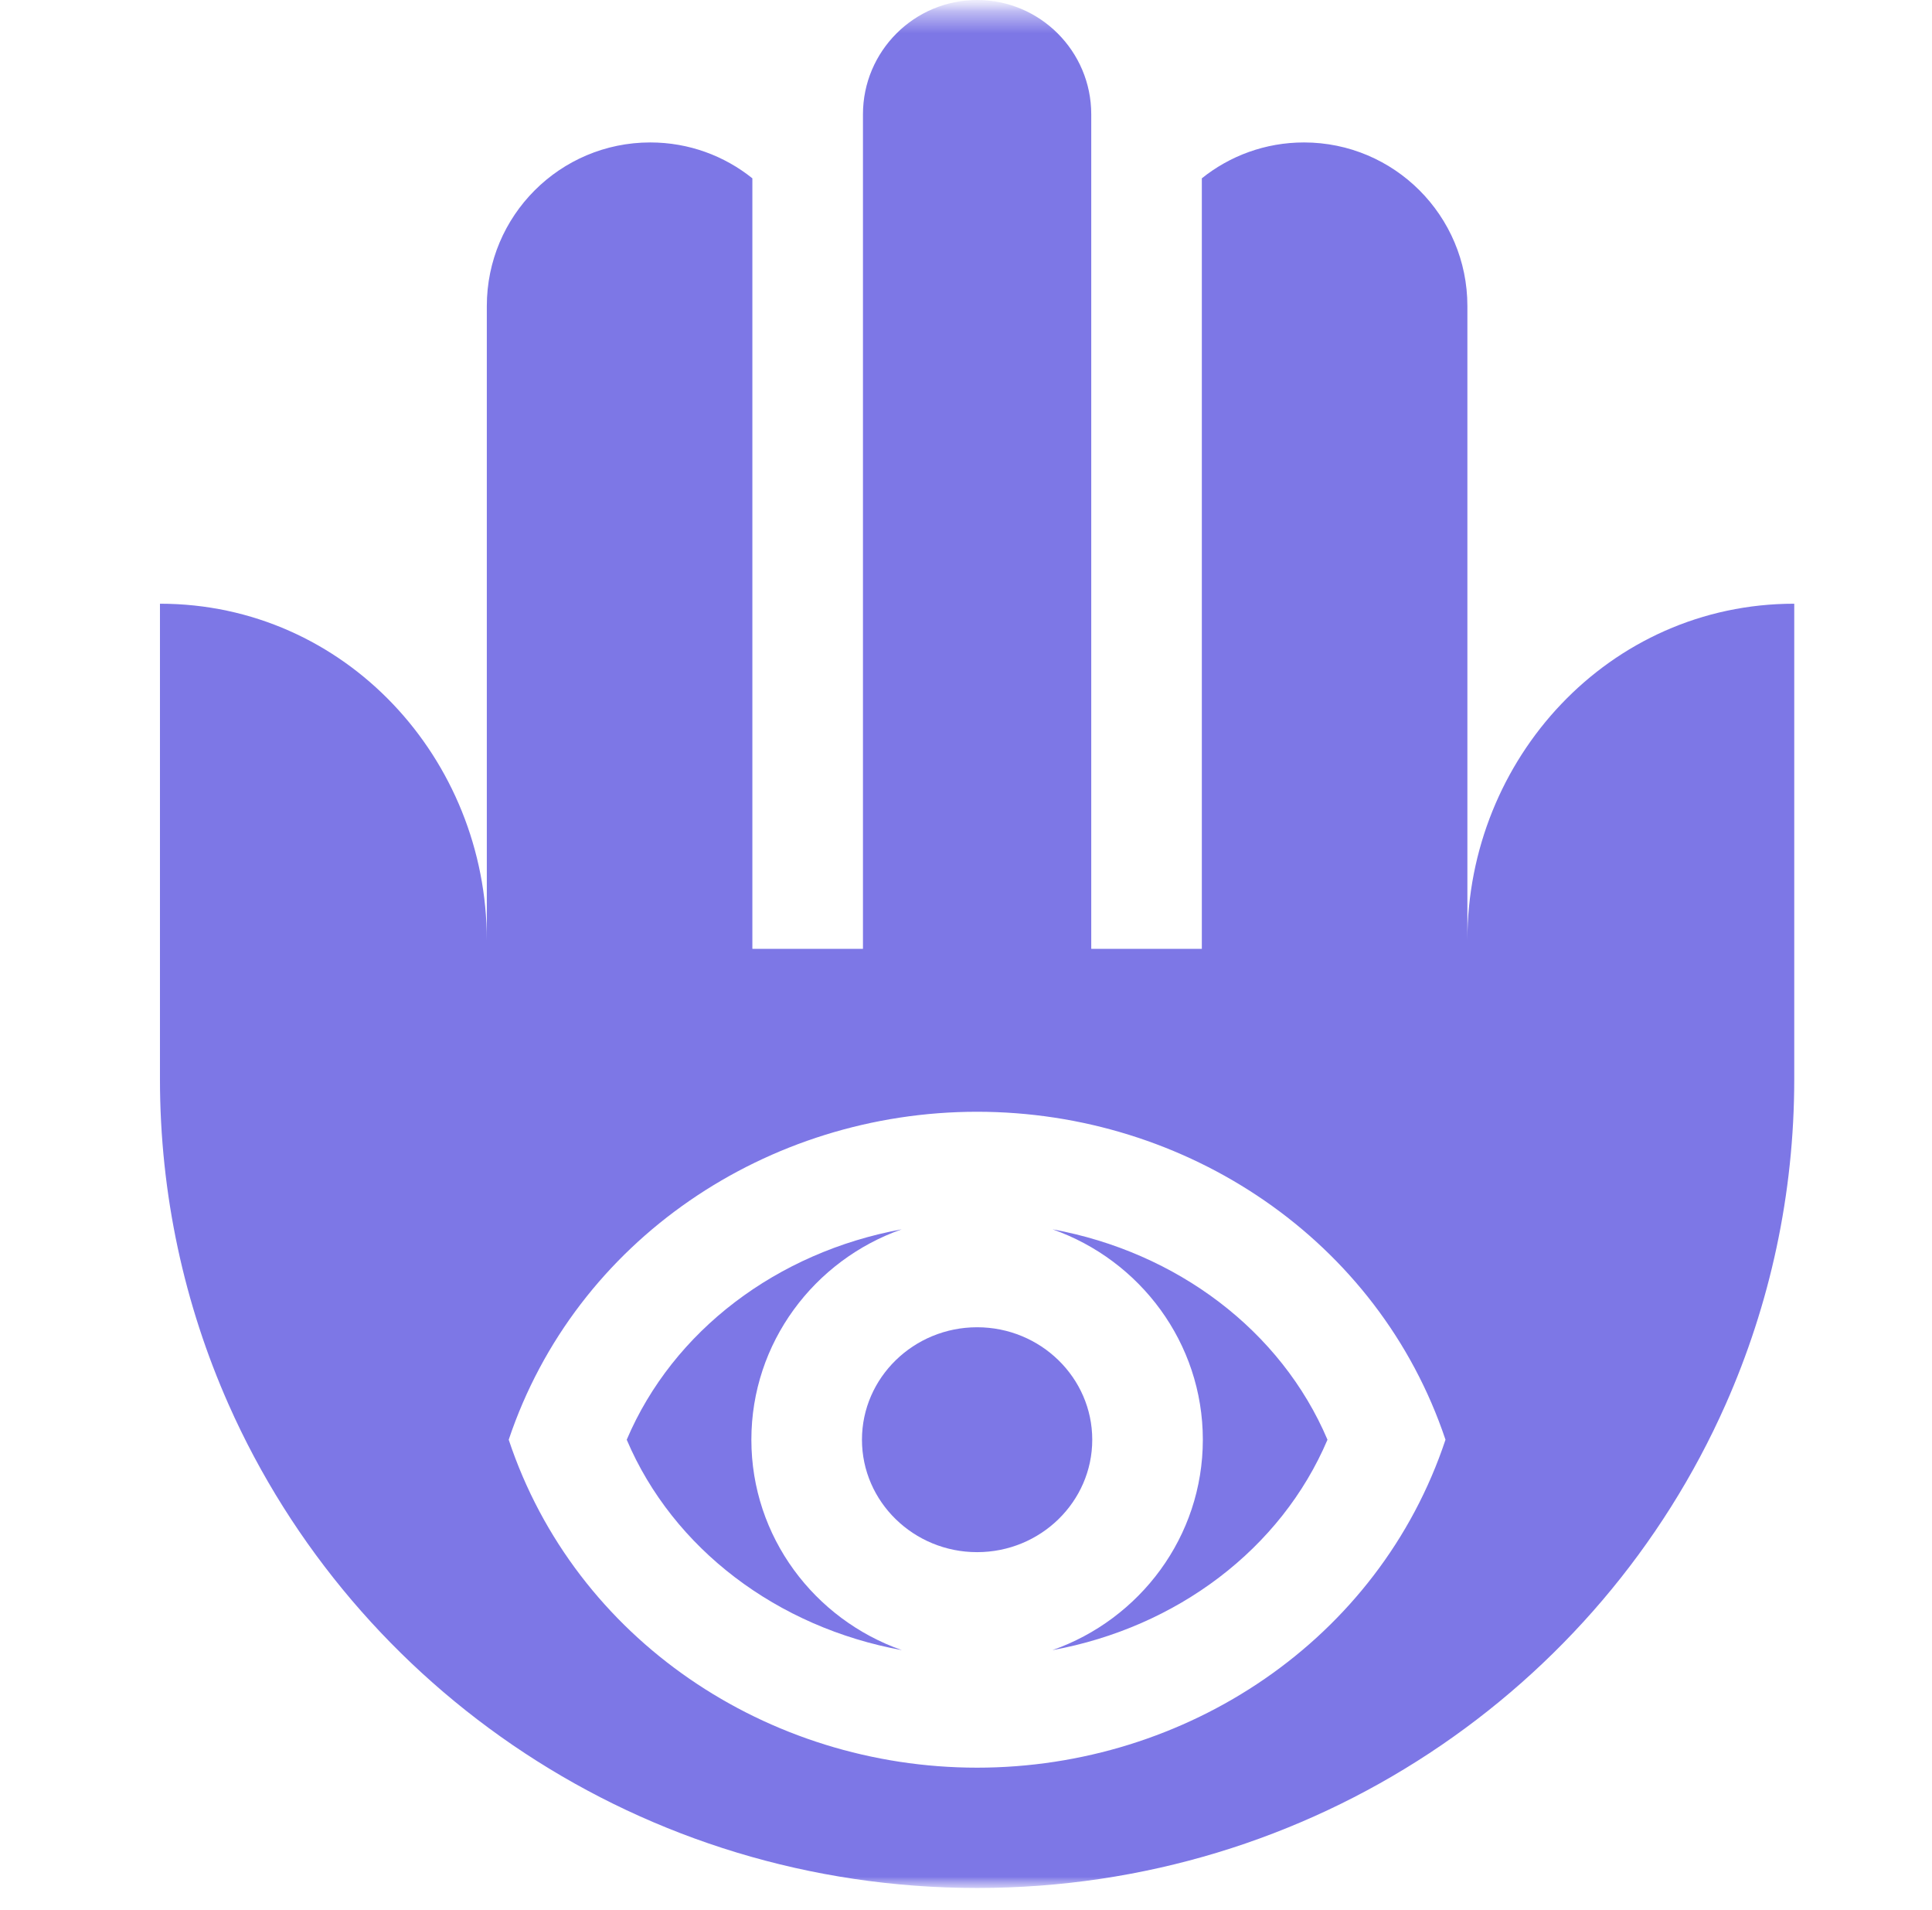 <svg width="87" height="86" viewBox="0 0 87 86" fill="none" xmlns="http://www.w3.org/2000/svg">
<mask id="mask0_199_90" style="mask-type:luminance" maskUnits="userSpaceOnUse" x="1" y="0" width="85" height="86">
<path d="M86 0.5H1V85.5H86V0.5Z" fill="white"/>
</mask>
<g mask="url(#mask0_199_90)">
<mask id="mask1_199_90" style="mask-type:luminance" maskUnits="userSpaceOnUse" x="1" y="0" width="86" height="85">
<path d="M1.5 0H86.5V85H1.5V0Z" fill="white"/>
</mask>
<g mask="url(#mask1_199_90)">
<path d="M44 79.583C34.582 79.583 25.908 73.837 22.908 64.818C25.927 55.81 34.574 50.053 44 50.053C53.426 50.053 62.073 55.81 65.092 64.818C62.092 73.837 53.418 79.583 44 79.583ZM66.078 42.33V13.779C66.078 9.711 62.783 6.413 58.719 6.413C56.979 6.413 55.38 7.017 54.12 8.028V42.717H49.14V5.145C49.14 2.308 46.834 0 44 0C41.166 0 38.86 2.308 38.86 5.145V42.717H33.88V8.028C32.62 7.017 31.021 6.413 29.281 6.413C25.217 6.413 21.922 9.711 21.922 13.779V42.33C21.922 34.177 15.555 27.18 7.203 27.18V48.58C7.203 53.787 8.305 58.741 10.29 63.223C15.982 76.07 28.934 85 44 85C59.066 85 72.019 76.07 77.71 63.223C79.695 58.741 80.797 53.787 80.797 48.58V27.18C72.445 27.18 66.078 34.177 66.078 42.33Z" fill="#7D77E6"/>
<path d="M49.185 64.818C49.185 62.026 46.859 59.755 44 59.755C41.142 59.755 38.815 62.026 38.815 64.818C38.815 67.61 41.142 69.88 44 69.88C46.859 69.88 49.185 67.61 49.185 64.818Z" fill="#7D77E6"/>
<path d="M47.397 55.346C51.336 56.732 54.165 60.455 54.165 64.818C54.165 69.185 51.331 72.909 47.387 74.292C52.993 73.268 57.686 69.739 59.778 64.818C57.688 59.901 52.998 56.373 47.397 55.346Z" fill="#7D77E6"/>
<path d="M33.835 64.818C33.835 60.454 36.664 56.732 40.603 55.346C35.002 56.373 30.312 59.901 28.222 64.818C30.314 69.738 35.007 73.268 40.613 74.291C36.669 72.909 33.835 69.185 33.835 64.818Z" fill="#7D77E6"/>
</g>
</g>
</svg>

